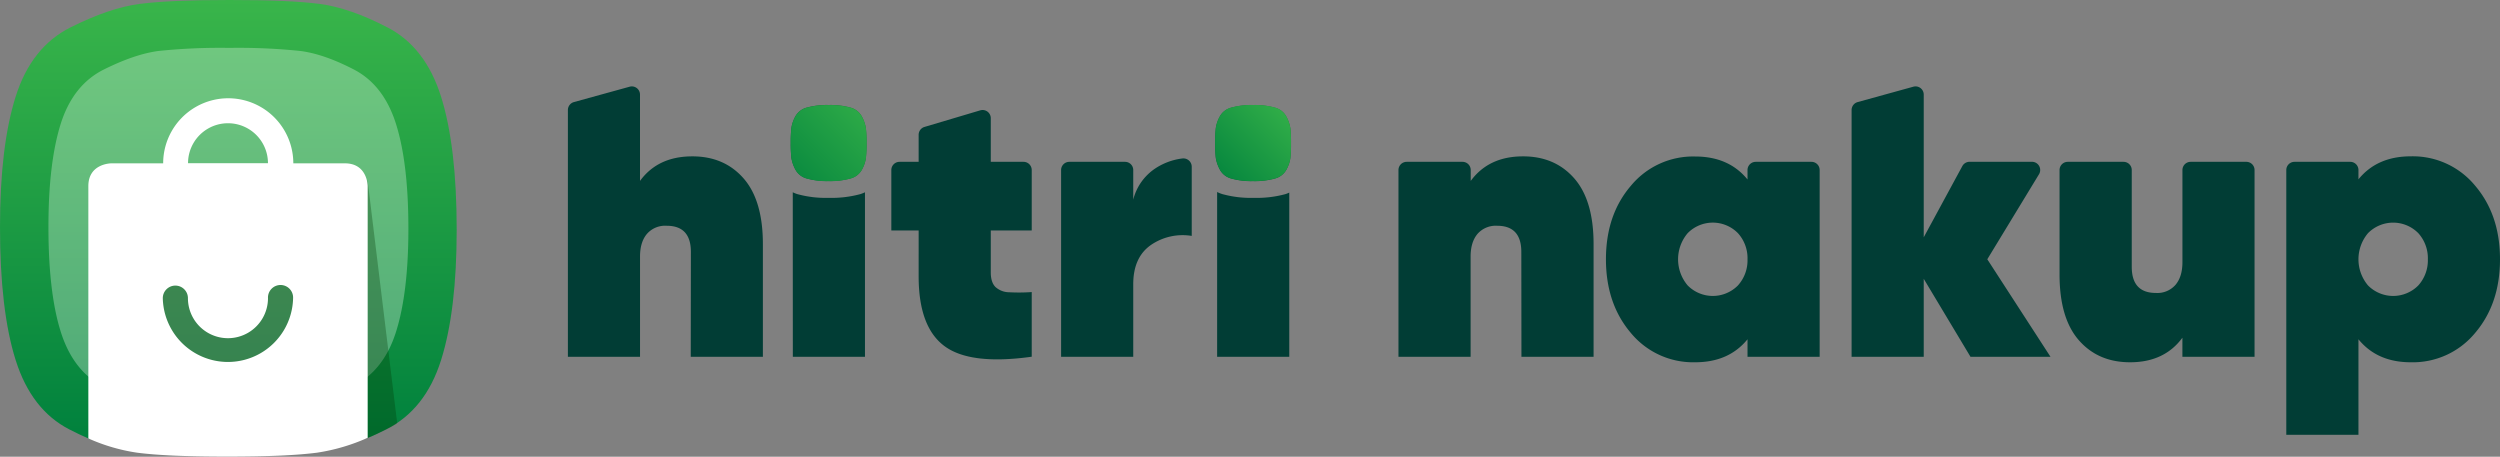 <svg xmlns="http://www.w3.org/2000/svg" xmlns:xlink="http://www.w3.org/1999/xlink" viewBox="0 0 877.46 160.3"><rect x="0" y="0" width="877.46" height="160.3" fill="#808080" stroke="none"/><defs><style>.cls-1{fill:none}.cls-2{fill:url(#New_Gradient_Swatch)}.cls-3,.cls-8{fill:#fff}.cls-3,.cls-4{opacity:.3}.cls-4,.cls-7{fill:#003301}.cls-5{opacity:.34}.cls-6{clip-path:url(#clip-path)}.cls-9{fill:#013d35}.cls-10{fill:url(#linear-gradient)}.cls-11{fill:url(#New_Gradient_Swatch-2)}.cls-12{fill:url(#linear-gradient-2)}.cls-13{fill:url(#New_Gradient_Swatch-3)}</style><linearGradient id="New_Gradient_Swatch" x1="80.15" y1="154.12" x2="80.15" gradientUnits="userSpaceOnUse"><stop offset="0" stop-color="#00813d"/><stop offset="1" stop-color="#39b54a"/></linearGradient><clipPath id="clip-path"><path class="cls-1" d="M30.89 80.98h98.79v50.96H30.89z"/></clipPath><linearGradient id="linear-gradient" x1="-1224.47" y1="528.22" x2="-1222.16" y2="528.22" gradientTransform="scale(23.5 -23.5) rotate(45 37.903 1762.343)" gradientUnits="userSpaceOnUse"><stop offset="0" stop-color="#006a30"/><stop offset=".26" stop-color="#006a30"/><stop offset="1" stop-color="#218737"/></linearGradient><linearGradient id="New_Gradient_Swatch-2" x1="-1224.24" y1="528.22" x2="-1222.39" y2="528.22" gradientTransform="scale(23.5 -23.5) rotate(45 37.903 1762.343)" xlink:href="#New_Gradient_Swatch"/><linearGradient id="linear-gradient-2" x1="-1226.79" y1="530.76" x2="-1224.93" y2="530.76" gradientTransform="scale(23.5 -23.5) rotate(45 36.531 1759.033)" xlink:href="#linear-gradient"/><linearGradient id="New_Gradient_Swatch-3" x1="-1227.02" y1="530.76" x2="-1224.7" y2="530.76" gradientTransform="scale(23.5 -23.5) rotate(45 36.531 1759.033)" xlink:href="#New_Gradient_Swatch"/></defs><title>hn-logo_color</title><g id="Layer_2" data-name="Layer 2"><g id="Layer_1-2" data-name="Layer 1"><path class="cls-2" d="M80.61 0Q59.55 0 49 1.37T24.73 9.62Q11 16.49 5.5 33.89T0 79.69Q0 109 5.5 126.41t18.77 24.27c2.3 1.19 4.54 2.25 6.72 3.2 3.24 1.4 3.39-3.6 3.53-8.61.13-4.57.26-9.14 2.74-8.82 7 .91 29.29 7.4 43.33 7.4s30.6-.67 37.61-1.58c2.66-.35 4.91 2.68 6.72 5.71s3.22 6.08 4.17 5.71c2.13-.82 4.25-1.9 6.47-3q13.74-6.87 19.24-24.27t5.49-45.8q0-29.31-5.49-46.72T136 9.62q-13.26-6.87-23.81-8.25T80.61 0z"/><path class="cls-3" d="M139 43.53q-4.32-13.71-14.8-19.14t-18.78-6.5a210.17 210.17 0 0 0-24.91-1.08 210.6 210.6 0 0 0-24.92 1.08Q47.3 19 36.46 24.39T21.29 43.53Q17 57.26 17 79.64q0 23.11 4.33 36.83T36.1 135.6q10.47 5.43 18.77 6.5t24.92 1.09q16.62 0 24.91-1.09t19.14-6.5q10.83-5.41 15.16-19.13t4.34-36.11q0-23.1-4.34-36.83"/><path class="cls-4" d="M129 63.15l10.4 85.33s-.17.72-10.4 5.29c-11.45 5.12 0-90.62 0-90.62"/><g class="cls-5"><g class="cls-6"><path class="cls-7" d="M51.72 97.18h57.14v32.45H51.72z"/></g></g><path class="cls-8" d="M102.87 104.65a22.87 22.87 0 0 1-45.73 0 4.41 4.41 0 1 1 8.82 0 14.05 14.05 0 0 0 28.1 0 4.41 4.41 0 1 1 8.81 0M94 57.28H66a14 14 0 0 1 28.05 0m35 96.44V65.33s0-8-8-8h-18.1a22.84 22.84 0 0 0-45.68 0h-18.2s-8.06 0-8.06 8v88.55a64.8 64.8 0 0 0 17.08 5q10.54 1.38 31.6 1.38t31.6-1.38a68.2 68.2 0 0 0 17.71-5.2"/><path class="cls-9" d="M427.19 67.37v57.87h25.32V67.6c-.42.18-.83.37-1.3.52A38.26 38.26 0 0 1 440 69.44a37.36 37.36 0 0 1-11-1.32 11.91 11.91 0 0 1-1.85-.75m-184.71 57.87h25.32V85.68q0-15.33-6.78-23.07t-18-7.73q-12.06 0-18.35 8.62V33.2a2.87 2.87 0 0 0-3.63-2.77l-19.57 5.4a2.89 2.89 0 0 0-2.11 2.78v86.63h25.32V90.06q0-5.07 2.4-7.94a8.47 8.47 0 0 1 6.96-2.88q8.49 0 8.49 9.18zm35.83 0h25.32V67.49a13.33 13.33 0 0 1-1.58.63 38.38 38.38 0 0 1-11.2 1.32 37.36 37.36 0 0 1-11-1.32 12.09 12.09 0 0 1-1.56-.63zm83.85 0v-22.73a63.75 63.75 0 0 1-7.87.07 7.25 7.25 0 0 1-4.86-1.85q-1.63-1.64-1.64-5.06V80.88h14.37V59.67a2.88 2.88 0 0 0-2.87-2.87h-11.5V41.49a2.88 2.88 0 0 0-3.7-2.76l-19.56 5.82a2.87 2.87 0 0 0-2.06 2.76v9.49h-6.71a2.88 2.88 0 0 0-2.88 2.87v21.21h9.59V97q0 17.79 9.1 24.5t30.59 3.7m56.16-42.4V58.5a2.93 2.93 0 0 0-3.28-2.88 22 22 0 0 0-9.72 3.64 18.57 18.57 0 0 0-7.53 10.81v-10.4a2.88 2.88 0 0 0-2.88-2.87h-19.56a2.88 2.88 0 0 0-2.88 2.87v65.57h25.32V99.77q0-9.43 6.16-13.75a19.63 19.63 0 0 1 14.37-3.22M534 125.24h25.32V85.68q0-15.33-6.78-23.07t-18-7.73q-12 0-18.34 8.62v-3.83a2.88 2.88 0 0 0-2.88-2.87h-19.6a2.88 2.88 0 0 0-2.88 2.87v65.57h25.32V90.06q0-5.07 2.4-7.94a8.48 8.48 0 0 1 6.91-2.88q8.49 0 8.49 9.18zM613.35 91a13.14 13.14 0 0 1-3.36 9.18 12.4 12.4 0 0 1-17.65 0 14.19 14.19 0 0 1 0-18.34 12.37 12.37 0 0 1 17.65 0 13.09 13.09 0 0 1 3.36 9.16m0 34.23h25.32V59.67a2.88 2.88 0 0 0-2.88-2.87h-19.56a2.88 2.88 0 0 0-2.88 2.87V63q-6.57-8.07-18.35-8.07a28.31 28.31 0 0 0-22.58 10.27q-8.76 10.21-8.76 25.8t8.76 25.88A28.33 28.33 0 0 0 595 127.15q11.78 0 18.35-8.07zm106.34 0L697.51 91l18.15-29.84a2.88 2.88 0 0 0-2.46-4.37h-21.91a2.89 2.89 0 0 0-2.54 1.5l-13.55 25V33.2a2.87 2.87 0 0 0-3.64-2.77L652 35.83a2.89 2.89 0 0 0-2.12 2.78v86.63h25.32V97.86l16.42 27.38zm46.3 0h25.32V59.67a2.87 2.87 0 0 0-2.88-2.87h-19.56a2.88 2.88 0 0 0-2.87 2.87V92q0 5.07-2.4 7.94a8.45 8.45 0 0 1-6.91 2.88q-8.48 0-8.48-9.18V59.67a2.88 2.88 0 0 0-2.88-2.87h-19.58a2.88 2.88 0 0 0-2.88 2.87v36.69q0 15.31 6.78 23.06t18 7.73q12 0 18.34-8.62zM852.14 91a13.18 13.18 0 0 1-3.35 9.18 12.41 12.41 0 0 1-17.66 0 14.23 14.23 0 0 1 0-18.34 12.39 12.39 0 0 1 17.66 0 13.13 13.13 0 0 1 3.35 9.16m25.32 0q0-15.6-8.76-25.86a28.31 28.31 0 0 0-22.58-10.27q-11.77 0-18.34 8.07v-3.27a2.88 2.88 0 0 0-2.88-2.87h-19.57a2.88 2.88 0 0 0-2.88 2.87v92.94h25.33v-33.53q6.57 8.07 18.34 8.07a28.33 28.33 0 0 0 22.58-10.26q8.76-10.27 8.76-25.88"/><path class="cls-10" d="M452.9 45a12.94 12.94 0 0 0-1.38-4 6.4 6.4 0 0 0-4-3.2 26.06 26.06 0 0 0-7.63-.91 26.66 26.66 0 0 0-7.78.91 6.42 6.42 0 0 0-4 3.13 12.09 12.09 0 0 0-1.38 4 44.76 44.76 0 0 0-.23 5.26 45 45 0 0 0 .23 5.27 12.89 12.89 0 0 0 1.38 4 6.35 6.35 0 0 0 4 3.2 26 26 0 0 0 7.63.92 26.66 26.66 0 0 0 7.78-.92 6.46 6.46 0 0 0 4-3.12 12.17 12.17 0 0 0 1.38-4 45 45 0 0 0 .23-5.27 44.88 44.88 0 0 0-.23-5.27z"/><path class="cls-11" d="M451.52 59.5a6.46 6.46 0 0 1-4 3.12 26.66 26.66 0 0 1-7.78.92 26 26 0 0 1-7.63-.92 6.35 6.35 0 0 1-4-3.2 12.89 12.89 0 0 1-1.38-4 45 45 0 0 1-.23-5.27 44.76 44.76 0 0 1 .23-5.26 12.09 12.09 0 0 1 1.38-4 6.42 6.42 0 0 1 4-3.13 26.66 26.66 0 0 1 7.78-.91 26.06 26.06 0 0 1 7.63.91 6.4 6.4 0 0 1 4 3.2 12.94 12.94 0 0 1 1.38 4 44.88 44.88 0 0 1 .23 5.26 45 45 0 0 1-.23 5.27 12.17 12.17 0 0 1-1.38 4.01z"/><path class="cls-12" d="M302.54 59.5a6.46 6.46 0 0 1-4 3.12 26.66 26.66 0 0 1-7.78.92 26 26 0 0 1-7.63-.92 6.39 6.39 0 0 1-4-3.2 13.1 13.1 0 0 1-1.37-4 45 45 0 0 1-.23-5.27 44.76 44.76 0 0 1 .23-5.26 12.28 12.28 0 0 1 1.37-4 6.47 6.47 0 0 1 4-3.13 26.66 26.66 0 0 1 7.78-.91 26.06 26.06 0 0 1 7.63.91 6.4 6.4 0 0 1 4 3.2 12.94 12.94 0 0 1 1.38 4 44.88 44.88 0 0 1 .23 5.26 45 45 0 0 1-.23 5.27 12.17 12.17 0 0 1-1.38 4.01z"/><path class="cls-13" d="M303.92 45a12.94 12.94 0 0 0-1.38-4 6.4 6.4 0 0 0-4-3.2 26.06 26.06 0 0 0-7.63-.91 26.66 26.66 0 0 0-7.78.91 6.47 6.47 0 0 0-4 3.13 12.28 12.28 0 0 0-1.37 4 44.76 44.76 0 0 0-.23 5.26 45 45 0 0 0 .23 5.27 13.1 13.1 0 0 0 1.37 4 6.39 6.39 0 0 0 4 3.2 26 26 0 0 0 7.63.92 26.66 26.66 0 0 0 7.78-.92 6.46 6.46 0 0 0 4-3.12 12.17 12.17 0 0 0 1.38-4 45 45 0 0 0 .23-5.27 44.88 44.88 0 0 0-.23-5.27z"/></g></g></svg>